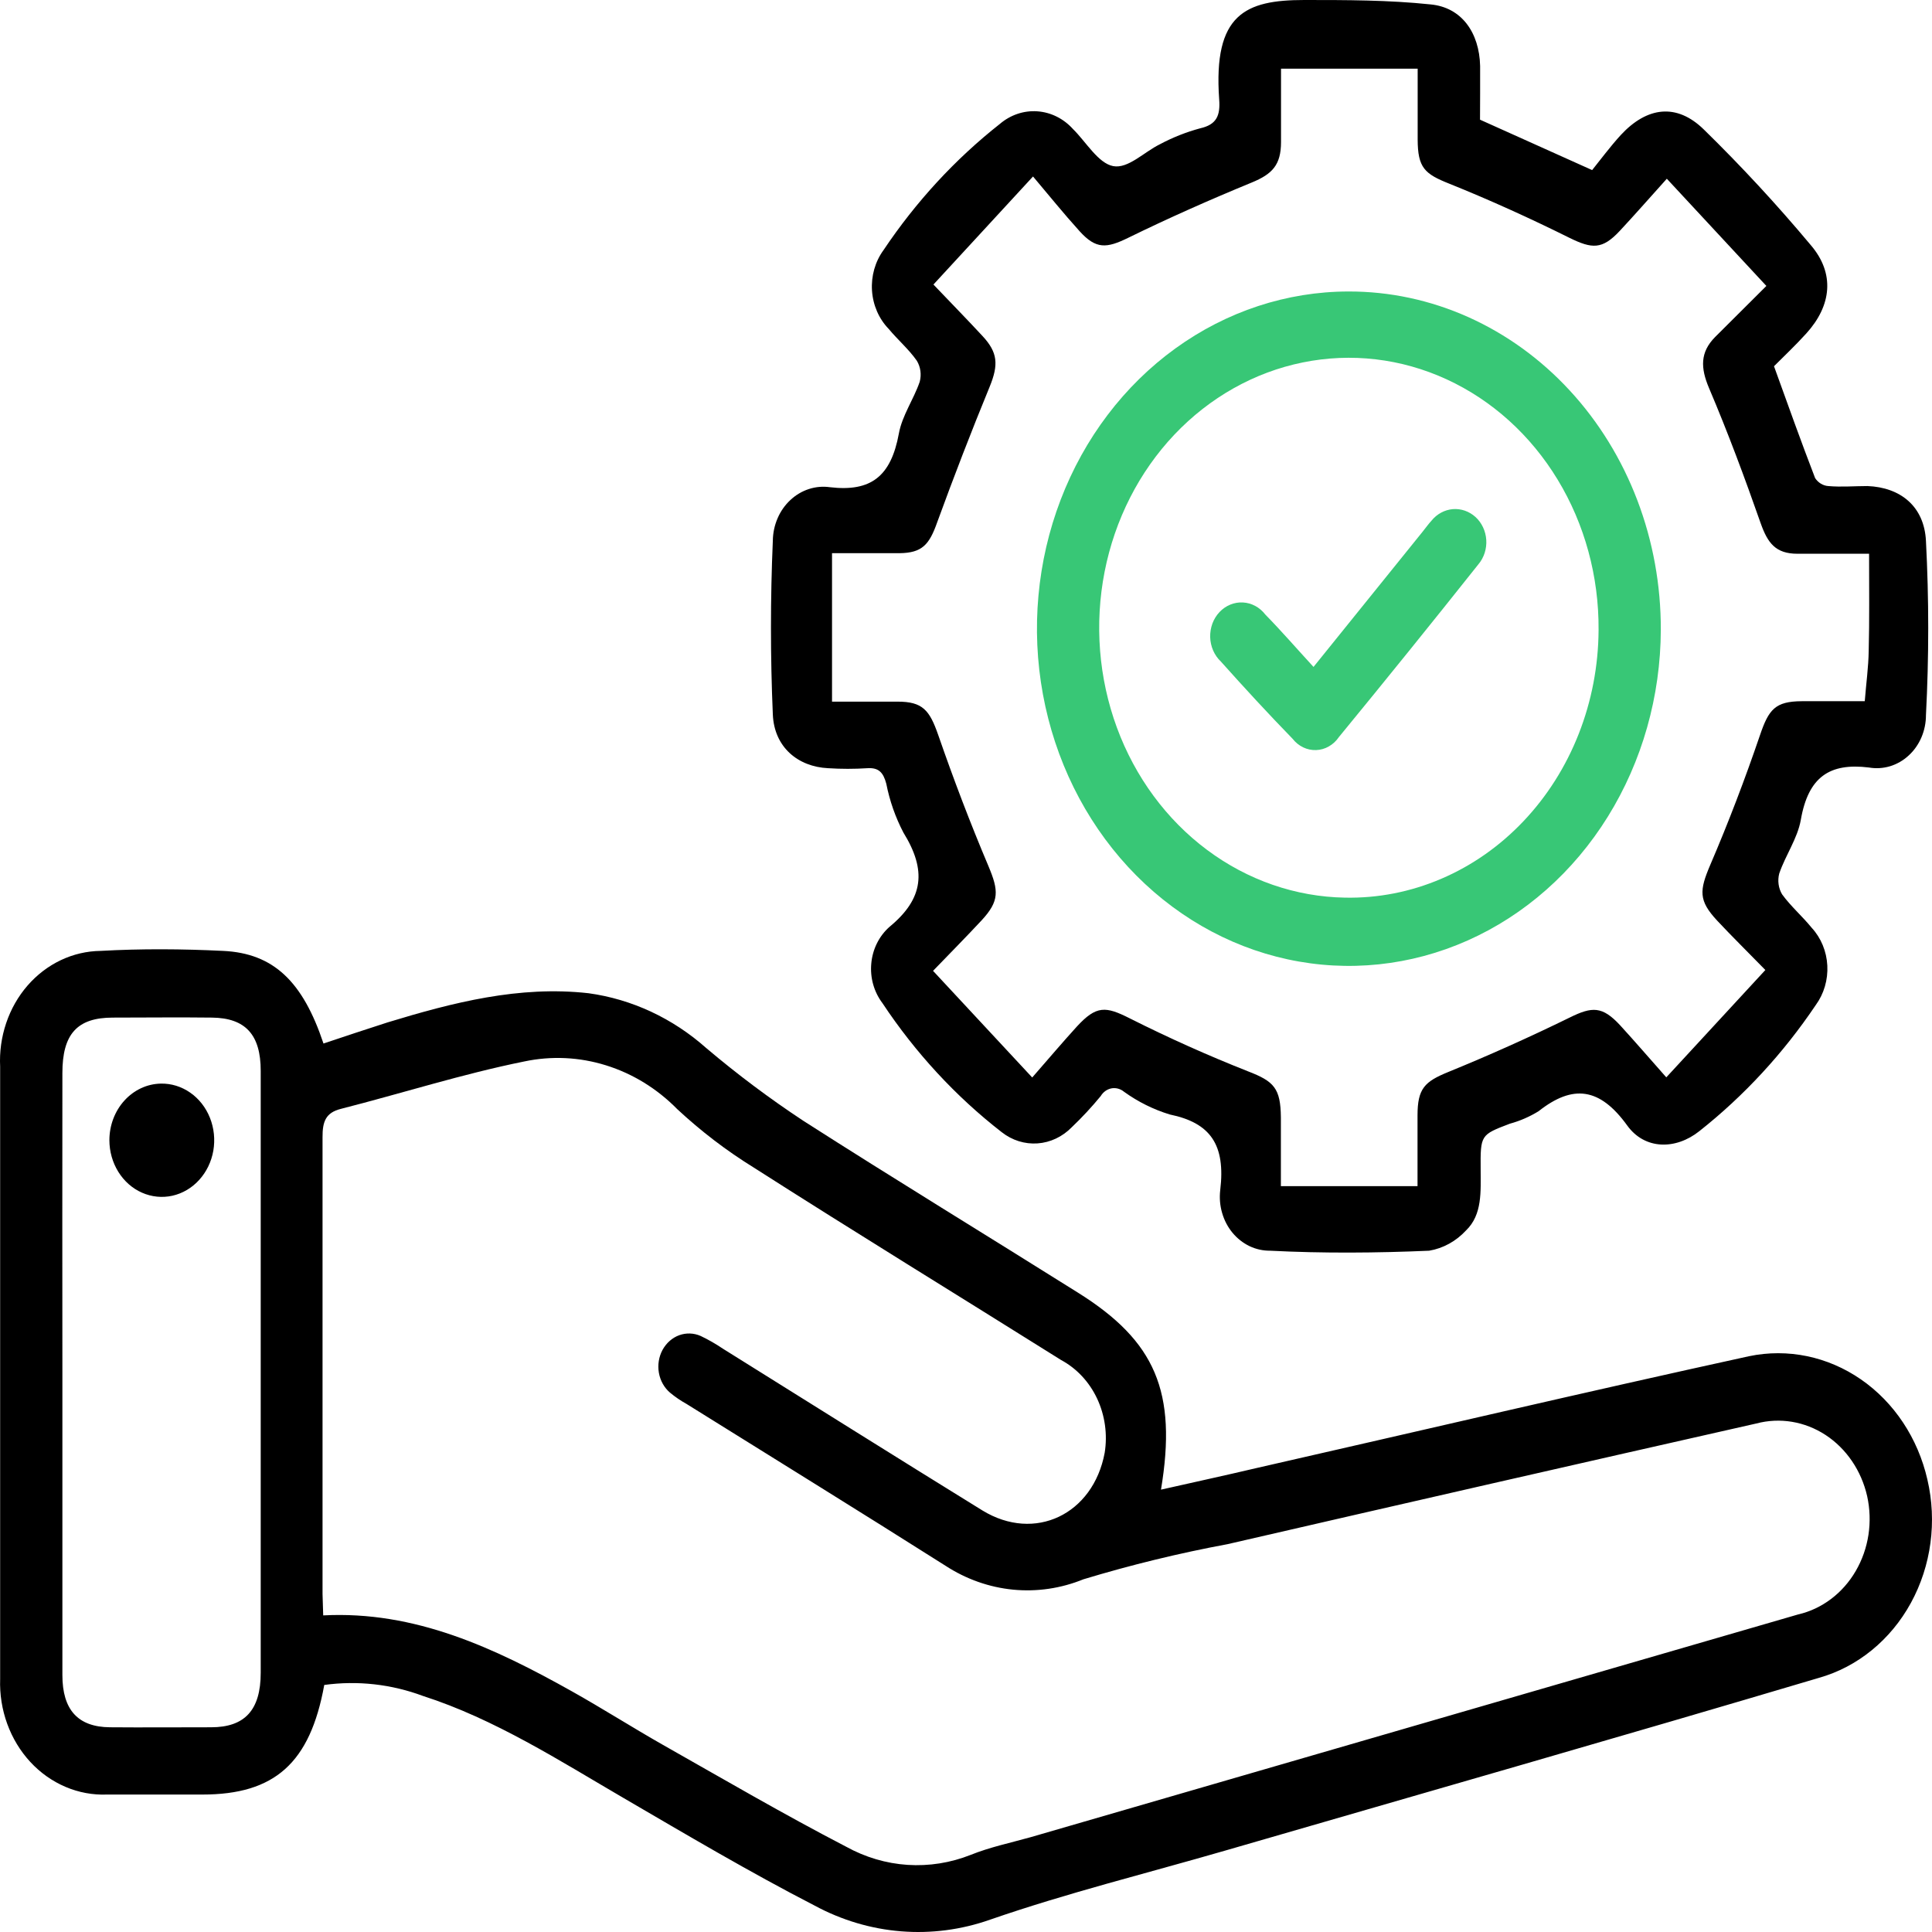 <svg width="55" height="55" viewBox="0 0 55 55" fill="none" xmlns="http://www.w3.org/2000/svg">
<path d="M9.231 47.967C8.828 50.192 7.817 51.087 5.762 51.087C4.86 51.087 3.954 51.087 3.047 51.087C2.644 51.103 2.242 51.029 1.866 50.869C1.49 50.709 1.148 50.468 0.863 50.159C0.577 49.85 0.354 49.481 0.206 49.075C0.058 48.669 -0.011 48.234 0.004 47.797C0.004 41.989 0.004 36.178 0.004 30.364C-0.017 29.943 0.042 29.521 0.176 29.125C0.309 28.729 0.516 28.366 0.783 28.058C1.05 27.751 1.371 27.505 1.728 27.335C2.086 27.165 2.471 27.075 2.861 27.07C4.021 27.005 5.188 27.013 6.352 27.07C7.784 27.138 8.619 27.937 9.209 29.707C9.813 29.505 10.417 29.303 11.032 29.106C12.897 28.537 14.784 28.054 16.753 28.275C17.986 28.444 19.15 28.986 20.11 29.84C20.994 30.588 21.918 31.28 22.877 31.912C25.465 33.569 28.099 35.174 30.687 36.799C32.891 38.178 33.514 39.621 33.051 42.407C33.98 42.197 34.871 42.004 35.763 41.794C40.44 40.73 45.105 39.633 49.789 38.609C50.891 38.379 52.032 38.615 52.978 39.269C53.923 39.922 54.6 40.943 54.869 42.121C55.147 43.312 54.978 44.573 54.4 45.63C53.822 46.687 52.88 47.455 51.781 47.765C46.164 49.434 40.529 51.043 34.901 52.676C32.663 53.325 30.389 53.886 28.188 54.648C26.536 55.231 24.737 55.086 23.183 54.244C21.337 53.293 19.539 52.228 17.742 51.18C15.944 50.132 14.079 48.934 12.043 48.281C11.14 47.944 10.178 47.837 9.231 47.967ZM9.201 45.987C11.812 45.85 14.079 46.914 16.287 48.152C17.156 48.64 17.999 49.176 18.864 49.668C20.595 50.648 22.314 51.652 24.086 52.571C24.63 52.872 25.226 53.049 25.836 53.089C26.447 53.129 27.058 53.032 27.632 52.805C28.184 52.583 28.751 52.466 29.34 52.301C36.626 50.188 43.909 48.074 51.192 45.959C51.527 45.882 51.845 45.732 52.126 45.52C52.407 45.308 52.647 45.037 52.829 44.723C53.012 44.409 53.135 44.059 53.191 43.693C53.246 43.327 53.234 42.953 53.154 42.592C52.989 41.866 52.563 41.24 51.972 40.852C51.38 40.465 50.67 40.346 49.998 40.524C44.978 41.658 39.961 42.803 34.946 43.959C33.563 44.216 32.194 44.55 30.843 44.959C30.205 45.219 29.521 45.32 28.841 45.254C28.162 45.188 27.505 44.956 26.92 44.576C24.47 43.024 22.001 41.5 19.539 39.964C19.375 39.873 19.219 39.767 19.073 39.645C18.908 39.504 18.796 39.303 18.757 39.08C18.718 38.856 18.755 38.625 18.861 38.429C18.968 38.233 19.136 38.084 19.335 38.011C19.534 37.939 19.751 37.946 19.946 38.032C20.165 38.136 20.377 38.258 20.58 38.395C23.041 39.931 25.499 41.476 27.968 43C29.46 43.911 31.119 43.112 31.448 41.359C31.532 40.833 31.456 40.292 31.233 39.816C31.01 39.341 30.651 38.956 30.209 38.718C27.289 36.887 24.354 35.089 21.445 33.23C20.677 32.755 19.953 32.201 19.282 31.577C18.707 30.992 18.011 30.564 17.252 30.328C16.493 30.091 15.693 30.054 14.918 30.219C13.166 30.573 11.45 31.122 9.697 31.569C9.276 31.678 9.179 31.924 9.182 32.376C9.182 36.71 9.182 41.044 9.182 45.378L9.201 45.987ZM1.776 39.056C1.776 41.935 1.776 44.811 1.776 47.685C1.776 48.676 2.219 49.164 3.129 49.172C4.039 49.18 5.05 49.172 6.009 49.172C6.967 49.172 7.422 48.684 7.422 47.62C7.422 41.911 7.422 36.199 7.422 30.485C7.422 29.457 6.989 28.981 6.038 28.969C5.087 28.957 4.151 28.969 3.211 28.969C2.193 28.969 1.776 29.441 1.776 30.549C1.773 33.388 1.773 36.223 1.776 39.056Z" fill="black"/>
<path d="M42.133 3.407L45.325 4.842C45.553 4.56 45.829 4.185 46.138 3.846C46.884 3.04 47.727 2.927 48.503 3.685C49.569 4.727 50.586 5.826 51.55 6.979C52.24 7.785 52.143 8.697 51.423 9.491C51.114 9.834 50.778 10.148 50.502 10.426C50.908 11.551 51.278 12.587 51.673 13.611C51.716 13.676 51.772 13.73 51.836 13.769C51.901 13.808 51.972 13.832 52.046 13.837C52.419 13.87 52.792 13.837 53.165 13.837C54.097 13.874 54.78 14.41 54.828 15.402C54.914 17.052 54.914 18.706 54.828 20.357C54.828 20.576 54.784 20.793 54.699 20.992C54.614 21.191 54.489 21.368 54.334 21.509C54.18 21.651 53.998 21.755 53.803 21.814C53.607 21.872 53.402 21.884 53.202 21.849C52.083 21.712 51.479 22.119 51.266 23.336C51.173 23.869 50.83 24.344 50.651 24.868C50.625 24.968 50.619 25.072 50.633 25.174C50.647 25.276 50.681 25.374 50.733 25.461C50.983 25.804 51.307 26.082 51.576 26.413C51.841 26.7 51.999 27.082 52.02 27.488C52.041 27.892 51.924 28.292 51.692 28.61C50.766 29.986 49.647 31.198 48.376 32.202C47.708 32.734 46.825 32.739 46.321 32.037C45.545 30.965 44.781 30.86 43.8 31.634C43.544 31.792 43.269 31.911 42.983 31.989C42.148 32.307 42.144 32.307 42.151 33.291C42.151 33.916 42.204 34.577 41.734 35.029C41.45 35.336 41.083 35.538 40.686 35.605C39.194 35.67 37.665 35.682 36.158 35.605C35.956 35.607 35.756 35.563 35.571 35.475C35.386 35.386 35.221 35.256 35.086 35.093C34.951 34.93 34.851 34.738 34.791 34.529C34.73 34.321 34.712 34.1 34.737 33.884C34.894 32.585 34.457 31.964 33.301 31.727C32.839 31.586 32.4 31.369 32 31.081C31.95 31.039 31.892 31.009 31.831 30.992C31.77 30.975 31.706 30.972 31.643 30.983C31.581 30.995 31.521 31.02 31.468 31.058C31.415 31.096 31.37 31.145 31.336 31.202C31.078 31.516 30.803 31.812 30.512 32.089C30.247 32.361 29.902 32.524 29.538 32.55C29.173 32.576 28.812 32.463 28.516 32.23C27.208 31.214 26.061 29.973 25.122 28.558C25.003 28.401 24.913 28.22 24.858 28.026C24.803 27.832 24.785 27.628 24.804 27.425C24.822 27.223 24.878 27.027 24.967 26.849C25.057 26.67 25.178 26.512 25.324 26.384C26.301 25.578 26.379 24.772 25.719 23.703C25.492 23.269 25.327 22.8 25.231 22.312C25.145 21.986 25.011 21.849 24.694 21.869C24.321 21.893 23.947 21.893 23.575 21.869C22.713 21.828 22.042 21.268 22.001 20.345C21.93 18.696 21.93 17.039 22.001 15.389C22.004 15.17 22.05 14.954 22.136 14.755C22.221 14.556 22.345 14.379 22.499 14.236C22.652 14.092 22.832 13.985 23.027 13.922C23.221 13.859 23.426 13.841 23.627 13.87C24.794 14.007 25.365 13.563 25.589 12.341C25.682 11.829 26.01 11.37 26.182 10.87C26.209 10.769 26.216 10.663 26.202 10.56C26.188 10.456 26.153 10.357 26.1 10.269C25.868 9.938 25.555 9.672 25.298 9.362C25.02 9.075 24.851 8.686 24.824 8.272C24.797 7.857 24.914 7.446 25.152 7.12C26.075 5.742 27.192 4.53 28.464 3.528C28.766 3.27 29.146 3.142 29.53 3.169C29.915 3.196 30.276 3.375 30.545 3.673C30.918 4.04 31.265 4.649 31.69 4.729C32.115 4.81 32.57 4.326 33.025 4.104C33.39 3.91 33.772 3.759 34.166 3.653C34.629 3.548 34.745 3.298 34.707 2.822C34.536 0.403 35.453 0 37.128 0C38.325 0 39.526 -9.85298e-07 40.719 0.125C41.611 0.206 42.114 0.931 42.136 1.879C42.14 2.407 42.133 2.943 42.133 3.407ZM53.209 15.764C52.419 15.764 51.792 15.764 51.169 15.764C50.547 15.764 50.323 15.458 50.125 14.902C49.67 13.603 49.189 12.309 48.652 11.047C48.41 10.475 48.395 10.031 48.824 9.596L50.285 8.14L47.451 5.088C46.936 5.661 46.53 6.124 46.112 6.572C45.612 7.108 45.325 7.088 44.676 6.769C43.557 6.213 42.42 5.697 41.268 5.233C40.555 4.951 40.361 4.778 40.358 3.971C40.358 3.322 40.358 2.669 40.358 1.955H36.468C36.468 2.726 36.468 3.383 36.468 4.04C36.468 4.697 36.221 4.955 35.632 5.197C34.446 5.685 33.272 6.205 32.119 6.769C31.5 7.072 31.202 7.1 30.732 6.58C30.262 6.06 29.892 5.596 29.408 5.024L26.573 8.1C27.099 8.652 27.543 9.104 27.972 9.568C28.401 10.031 28.434 10.374 28.173 11.011C27.651 12.281 27.155 13.567 26.681 14.865C26.454 15.511 26.249 15.74 25.607 15.748H23.686V19.974C24.365 19.974 24.951 19.974 25.551 19.974C26.267 19.974 26.461 20.216 26.707 20.917C27.144 22.179 27.621 23.433 28.14 24.659C28.434 25.36 28.453 25.651 27.942 26.203C27.513 26.663 27.073 27.11 26.562 27.638L29.385 30.674C29.866 30.122 30.254 29.666 30.653 29.227C31.213 28.618 31.474 28.642 32.167 28.993C33.269 29.547 34.388 30.048 35.524 30.497C36.27 30.783 36.456 30.981 36.464 31.811C36.464 32.444 36.464 33.073 36.464 33.767H40.354C40.354 33.029 40.354 32.388 40.354 31.751C40.354 30.985 40.559 30.791 41.23 30.517C42.396 30.041 43.55 29.524 44.691 28.965C45.322 28.654 45.612 28.638 46.12 29.186C46.541 29.646 46.951 30.122 47.436 30.67L50.256 27.614C49.737 27.082 49.301 26.654 48.883 26.207C48.35 25.634 48.376 25.352 48.689 24.618C49.208 23.409 49.678 22.175 50.103 20.929C50.353 20.192 50.539 19.966 51.292 19.962C51.882 19.962 52.467 19.962 53.086 19.962C53.127 19.442 53.191 18.99 53.198 18.534C53.221 17.655 53.209 16.76 53.209 15.764Z" fill="black"/>
<path d="M4.58 30.848C4.876 30.842 5.167 30.932 5.416 31.106C5.665 31.279 5.86 31.529 5.977 31.823C6.094 32.117 6.127 32.443 6.073 32.757C6.018 33.072 5.878 33.362 5.67 33.59C5.463 33.819 5.197 33.975 4.907 34.04C4.617 34.104 4.316 34.074 4.042 33.953C3.767 33.832 3.533 33.625 3.368 33.359C3.203 33.093 3.115 32.781 3.114 32.46C3.114 32.038 3.268 31.631 3.542 31.33C3.816 31.028 4.189 30.855 4.58 30.848Z" fill="black"/>
<path d="M47.28 17.926C47.274 19.823 46.749 21.675 45.771 23.25C44.793 24.825 43.405 26.051 41.782 26.773C40.16 27.496 38.376 27.683 36.655 27.31C34.935 26.938 33.355 26.022 32.115 24.68C30.875 23.337 30.032 21.628 29.69 19.767C29.348 17.907 29.524 15.978 30.195 14.226C30.866 12.473 32.002 10.974 33.461 9.919C34.919 8.864 36.634 8.3 38.388 8.298C39.558 8.295 40.716 8.543 41.797 9.026C42.877 9.51 43.859 10.219 44.685 11.114C45.511 12.008 46.166 13.071 46.611 14.24C47.056 15.409 47.283 16.661 47.28 17.926ZM45.508 17.926C45.518 16.409 45.113 14.922 44.343 13.654C43.573 12.385 42.473 11.392 41.181 10.798C39.89 10.204 38.465 10.037 37.086 10.318C35.707 10.598 34.435 11.314 33.431 12.374C32.428 13.434 31.737 14.792 31.446 16.276C31.155 17.76 31.277 19.304 31.796 20.714C32.315 22.123 33.209 23.335 34.364 24.196C35.519 25.058 36.885 25.53 38.288 25.554C39.226 25.573 40.158 25.391 41.03 25.017C41.903 24.644 42.698 24.087 43.369 23.379C44.041 22.671 44.576 21.826 44.943 20.892C45.31 19.959 45.502 18.956 45.508 17.942V17.926Z" fill="#38C776"/>
<path d="M37.393 18.986L40.499 15.136C40.585 15.031 40.663 14.918 40.753 14.821C40.907 14.631 41.125 14.514 41.358 14.494C41.591 14.475 41.822 14.554 42.002 14.716C42.092 14.797 42.165 14.897 42.218 15.009C42.271 15.121 42.303 15.244 42.311 15.37C42.319 15.496 42.303 15.622 42.265 15.741C42.227 15.86 42.166 15.97 42.088 16.063C40.78 17.71 39.456 19.35 38.116 20.982C38.041 21.093 37.944 21.184 37.831 21.248C37.719 21.313 37.594 21.349 37.467 21.353C37.34 21.358 37.213 21.331 37.097 21.275C36.981 21.219 36.878 21.135 36.796 21.03C36.102 20.317 35.423 19.579 34.756 18.833C34.663 18.746 34.589 18.639 34.536 18.519C34.484 18.4 34.455 18.27 34.451 18.137C34.448 18.005 34.47 17.873 34.515 17.75C34.561 17.627 34.63 17.516 34.718 17.423C34.805 17.331 34.909 17.259 35.024 17.212C35.139 17.165 35.261 17.144 35.383 17.151C35.505 17.157 35.625 17.191 35.735 17.25C35.844 17.309 35.942 17.392 36.02 17.494C36.475 17.958 36.904 18.454 37.393 18.986Z" fill="#38C776"/>
</svg>

